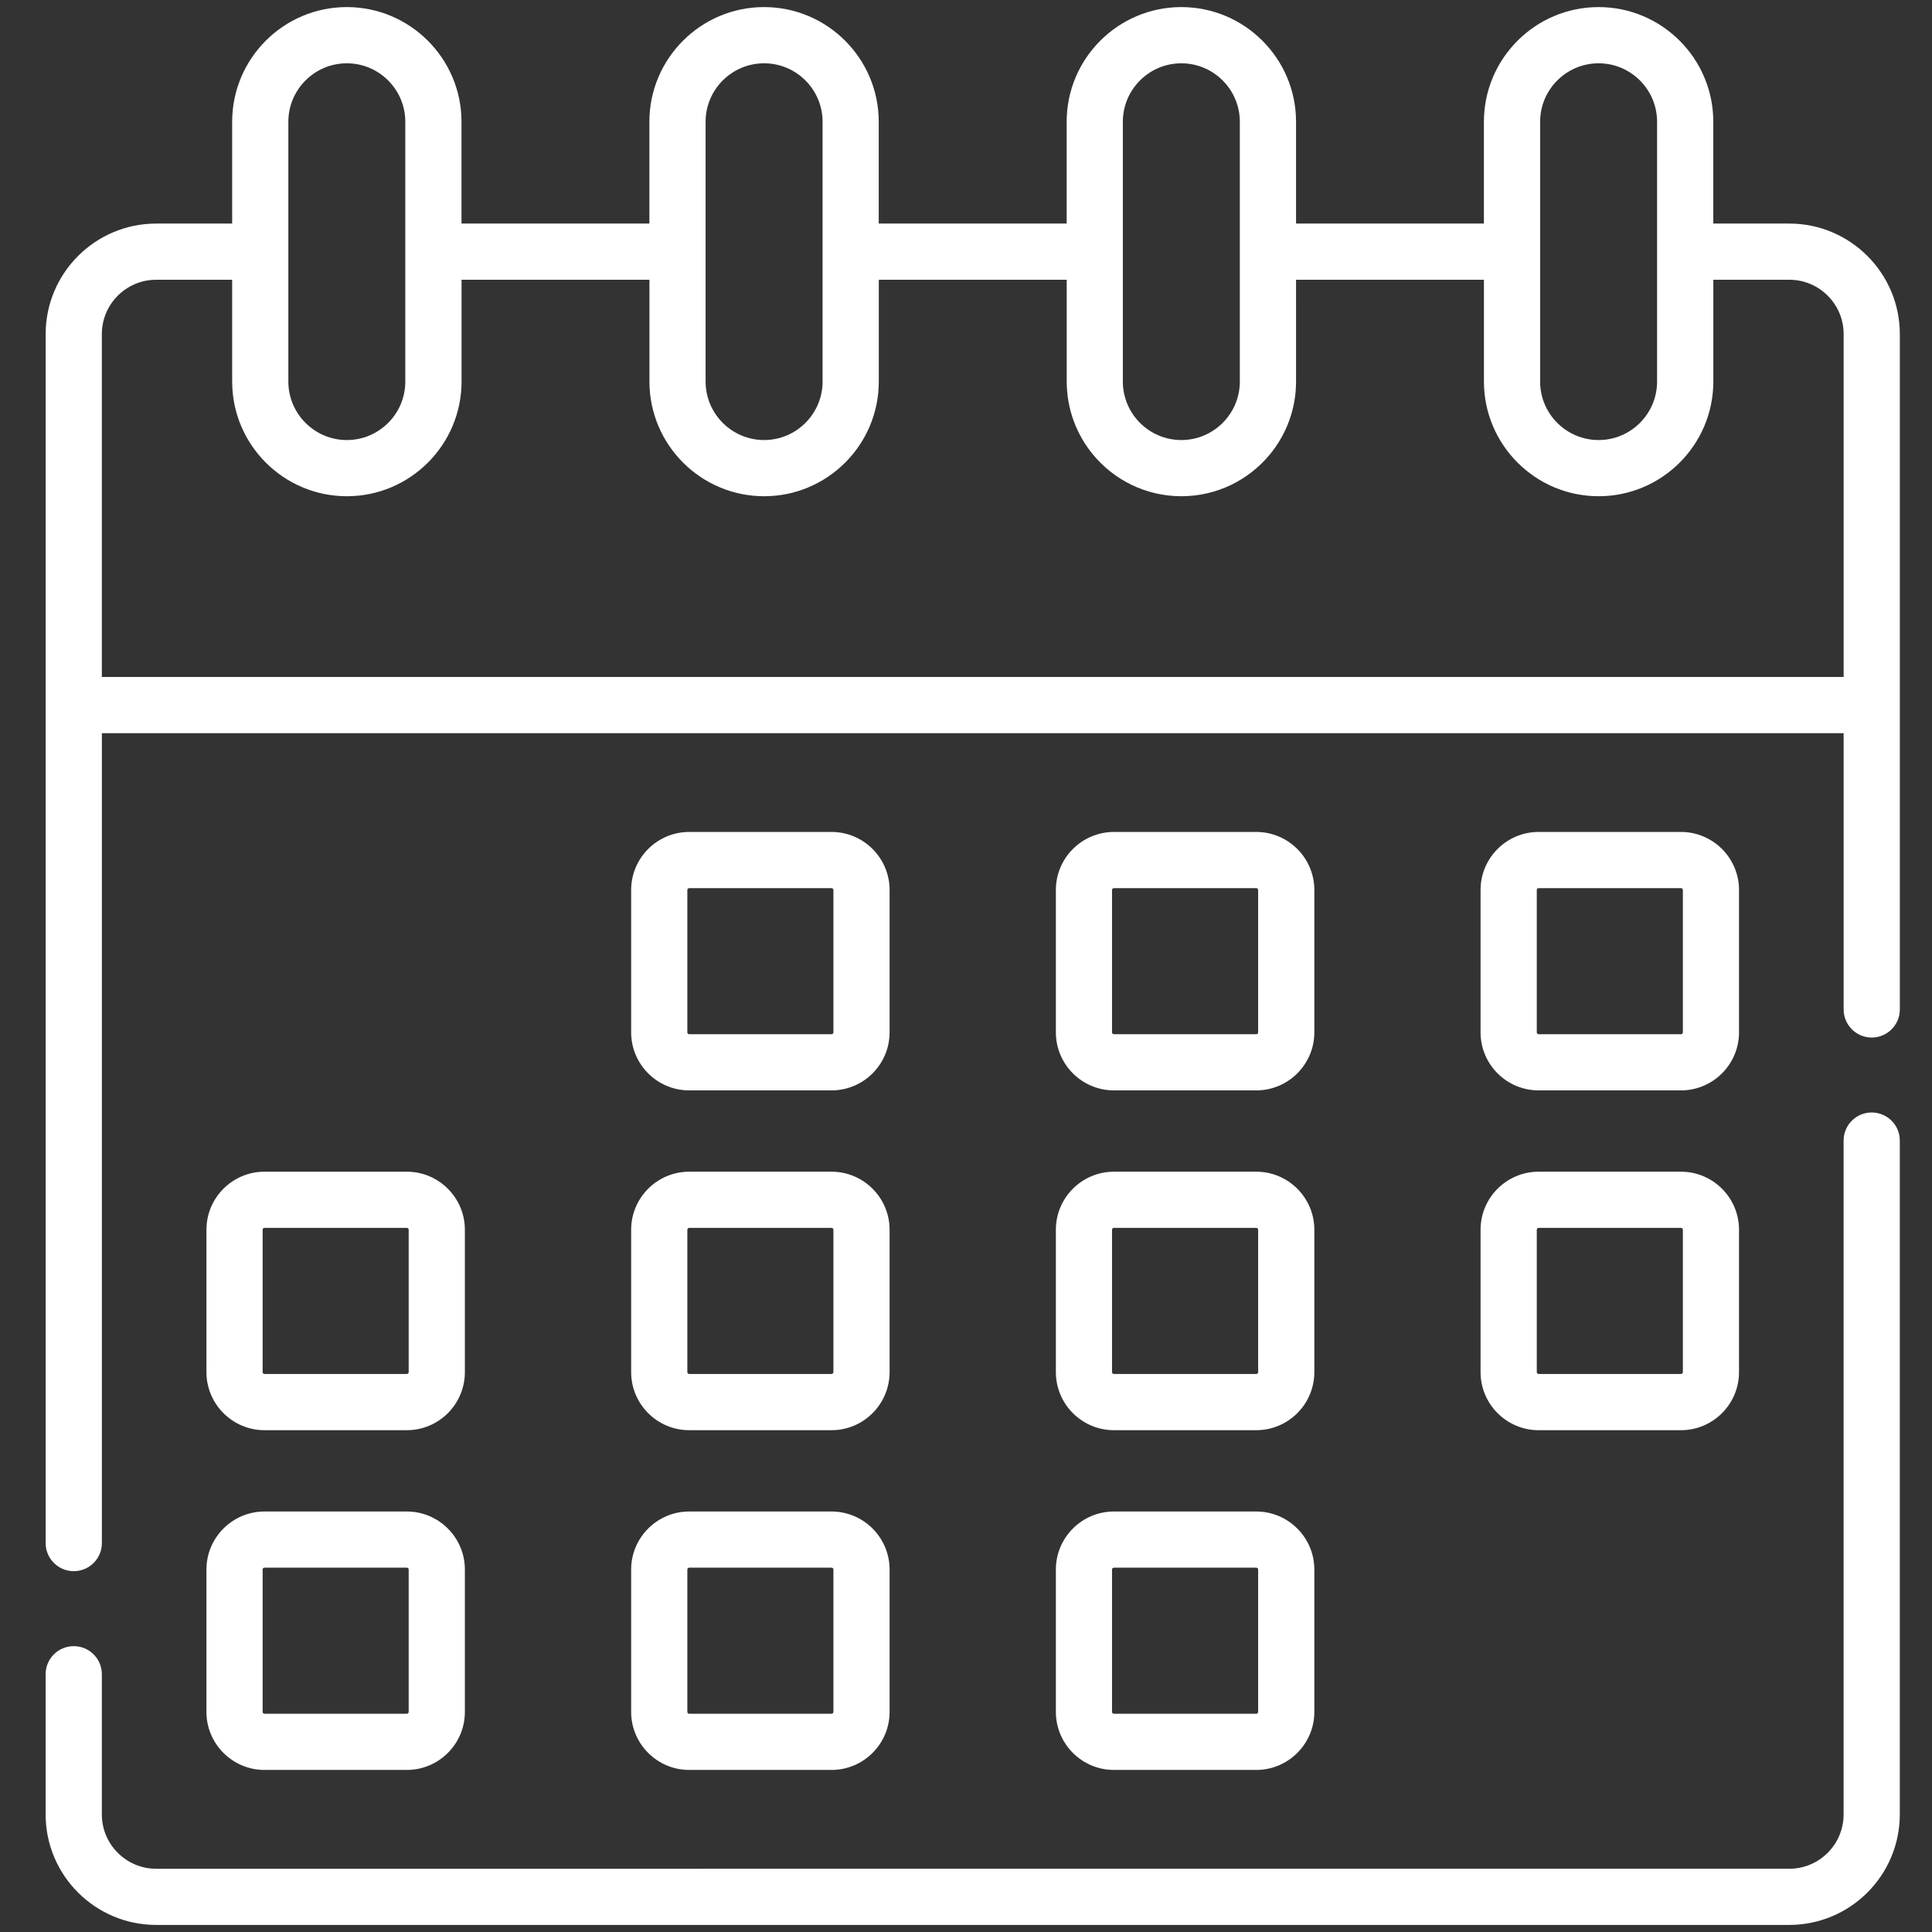 <?xml version="1.0" encoding="utf-8"?>
<!-- Generator: Adobe Illustrator 16.0.0, SVG Export Plug-In . SVG Version: 6.00 Build 0)  -->
<!DOCTYPE svg PUBLIC "-//W3C//DTD SVG 1.1//EN" "http://www.w3.org/Graphics/SVG/1.1/DTD/svg11.dtd">
<svg version="1.1" id="Layer_1" xmlns="http://www.w3.org/2000/svg" xmlns:xlink="http://www.w3.org/1999/xlink" x="0px" y="0px"
	 width="60px" height="60px" viewBox="0 0 60 60" enable-background="new 0 0 60 60" xml:space="preserve">
<rect x="0" y="0" width="60" height="60" fill="#333333" stroke="none"/>
<g>
	<path fill="#FFFFFF" d="M58.127,34.549c-0.481,0-0.872,0.39-0.872,0.872v20.927c0,0.932-0.757,1.688-1.687,1.688H4.85
		c-0.93,0-1.687-0.756-1.687-1.688v-4.354c0-0.482-0.391-0.871-0.873-0.871s-0.873,0.389-0.873,0.871v4.354
		c0,1.893,1.54,3.432,3.432,3.432h50.719c1.893,0,3.432-1.539,3.432-3.432V35.421C59,34.938,58.609,34.549,58.127,34.549z"/>
	<path fill="#FFFFFF" d="M21.404,33.863h4.42c0.994,0,1.803-0.809,1.803-1.803v-4.42c0-0.994-0.809-1.803-1.803-1.803h-4.42
		c-0.994,0-1.803,0.809-1.803,1.803v4.42C19.601,33.055,20.41,33.863,21.404,33.863z M21.346,27.64c0-0.032,0.026-0.058,0.058-0.058
		h4.42c0.032,0,0.058,0.026,0.058,0.058v4.42c0,0.031-0.026,0.059-0.058,0.059h-4.42c-0.032,0-0.058-0.027-0.058-0.059V27.64z"/>
	<path fill="#FFFFFF" d="M34.594,33.863h4.42c0.994,0,1.804-0.809,1.804-1.803v-4.42c0-0.994-0.81-1.803-1.804-1.803h-4.42
		c-0.994,0-1.803,0.809-1.803,1.803v4.42C32.791,33.055,33.6,33.863,34.594,33.863z M34.535,27.64c0-0.032,0.026-0.058,0.059-0.058
		h4.42c0.033,0,0.059,0.026,0.059,0.058v4.42c0,0.031-0.025,0.059-0.059,0.059h-4.42c-0.032,0-0.059-0.027-0.059-0.059V27.64z"/>
	<path fill="#FFFFFF" d="M47.783,33.863h4.421c0.994,0,1.803-0.809,1.803-1.803v-4.42c0-0.994-0.809-1.803-1.803-1.803h-4.421
		c-0.994,0-1.803,0.809-1.803,1.803v4.42C45.98,33.055,46.789,33.863,47.783,33.863z M47.726,27.64c0-0.032,0.026-0.058,0.058-0.058
		h4.421c0.032,0,0.058,0.026,0.058,0.058v4.42c0,0.031-0.025,0.059-0.058,0.059h-4.421c-0.031,0-0.058-0.027-0.058-0.059V27.64z"/>
	<path fill="#FFFFFF" d="M19.601,42.611c0,0.996,0.809,1.805,1.803,1.805h4.42c0.994,0,1.803-0.809,1.803-1.805v-4.42
		c0-0.994-0.809-1.803-1.803-1.803h-4.42c-0.994,0-1.803,0.809-1.803,1.803V42.611z M21.346,38.191c0-0.031,0.026-0.059,0.058-0.059
		h4.42c0.032,0,0.058,0.027,0.058,0.059v4.42c0,0.033-0.026,0.059-0.058,0.059h-4.42c-0.032,0-0.058-0.025-0.058-0.059V38.191z"/>
	<path fill="#FFFFFF" d="M32.791,42.611c0,0.996,0.809,1.805,1.803,1.805h4.42c0.994,0,1.804-0.809,1.804-1.805v-4.42
		c0-0.994-0.81-1.803-1.804-1.803h-4.42c-0.994,0-1.803,0.809-1.803,1.803V42.611z M34.535,38.191c0-0.031,0.026-0.059,0.059-0.059
		h4.42c0.033,0,0.059,0.027,0.059,0.059v4.42c0,0.033-0.025,0.059-0.059,0.059h-4.42c-0.032,0-0.059-0.025-0.059-0.059V38.191z"/>
	<path fill="#FFFFFF" d="M45.98,42.611c0,0.996,0.809,1.805,1.803,1.805h4.421c0.994,0,1.803-0.809,1.803-1.805v-4.42
		c0-0.994-0.809-1.803-1.803-1.803h-4.421c-0.994,0-1.803,0.809-1.803,1.803V42.611z M47.726,38.191
		c0-0.031,0.026-0.059,0.058-0.059h4.421c0.032,0,0.058,0.027,0.058,0.059v4.42c0,0.033-0.025,0.059-0.058,0.059h-4.421
		c-0.031,0-0.058-0.025-0.058-0.059V38.191z"/>
	<path fill="#FFFFFF" d="M8.214,44.416h4.42c0.995,0,1.803-0.809,1.803-1.805v-4.42c0-0.994-0.809-1.803-1.803-1.803h-4.42
		c-0.994,0-1.803,0.809-1.803,1.803v4.42C6.411,43.607,7.22,44.416,8.214,44.416z M8.156,38.191c0-0.031,0.026-0.059,0.058-0.059
		h4.42c0.032,0,0.058,0.027,0.058,0.059v4.42c0,0.033-0.026,0.059-0.058,0.059h-4.42c-0.032,0-0.058-0.025-0.058-0.059V38.191z"/>
	<path fill="#FFFFFF" d="M19.601,53.164c0,0.994,0.809,1.803,1.803,1.803h4.42c0.994,0,1.803-0.809,1.803-1.803v-4.42
		c0-0.994-0.809-1.803-1.803-1.803h-4.42c-0.994,0-1.803,0.809-1.803,1.803V53.164z M21.346,48.744c0-0.033,0.026-0.059,0.058-0.059
		h4.42c0.032,0,0.058,0.025,0.058,0.059v4.42c0,0.031-0.026,0.059-0.058,0.059h-4.42c-0.032,0-0.058-0.027-0.058-0.059V48.744z"/>
	<path fill="#FFFFFF" d="M32.791,53.164c0,0.994,0.809,1.803,1.803,1.803h4.42c0.994,0,1.804-0.809,1.804-1.803v-4.42
		c0-0.994-0.81-1.803-1.804-1.803h-4.42c-0.994,0-1.803,0.809-1.803,1.803V53.164z M34.535,48.744c0-0.033,0.026-0.059,0.059-0.059
		h4.42c0.033,0,0.059,0.025,0.059,0.059v4.42c0,0.031-0.025,0.059-0.059,0.059h-4.42c-0.032,0-0.059-0.027-0.059-0.059V48.744z"/>
	<path fill="#FFFFFF" d="M6.411,53.164c0,0.994,0.809,1.803,1.803,1.803h4.42c0.995,0,1.803-0.809,1.803-1.803v-4.42
		c0-0.994-0.809-1.803-1.803-1.803h-4.42c-0.994,0-1.803,0.809-1.803,1.803V53.164z M8.156,48.744c0-0.033,0.026-0.059,0.058-0.059
		h4.42c0.032,0,0.058,0.025,0.058,0.059v4.42c0,0.031-0.026,0.059-0.058,0.059h-4.42c-0.032,0-0.058-0.027-0.058-0.059V48.744z"/>
	<path fill="#FFFFFF" d="M55.568,6.943h-2.36V3.782c0-1.964-1.598-3.562-3.562-3.562s-3.562,1.598-3.562,3.562v3.161H40.25V3.782
		c0-1.964-1.598-3.562-3.563-3.562c-1.963,0-3.561,1.598-3.561,3.562v3.161h-5.836V3.782c0-1.964-1.597-3.562-3.561-3.562
		c-1.964,0-3.562,1.598-3.562,3.562v3.161h-5.835V3.782c0-1.964-1.598-3.562-3.562-3.562S7.21,1.818,7.21,3.782v3.161H4.85
		c-1.892,0-3.432,1.54-3.432,3.432v11.521v26.027c0,0.48,0.391,0.871,0.873,0.871s0.873-0.391,0.873-0.871V22.769h54.092v8.581
		c0,0.481,0.391,0.872,0.872,0.872c0.482,0,0.873-0.391,0.873-0.872v-9.453V10.375C59,8.483,57.461,6.943,55.568,6.943z
		 M47.83,3.782c0-1.001,0.814-1.816,1.816-1.816s1.816,0.815,1.816,1.816v8.067c0,1.002-0.814,1.817-1.816,1.817
		s-1.816-0.815-1.816-1.817C47.83,10.682,47.83,4.954,47.83,3.782L47.83,3.782z M34.871,3.782c0-1.001,0.815-1.816,1.816-1.816
		c1.002,0,1.817,0.815,1.817,1.816v8.067c0,1.002-0.815,1.817-1.817,1.817c-1.001,0-1.816-0.815-1.816-1.817
		C34.871,10.682,34.871,4.954,34.871,3.782L34.871,3.782z M21.913,3.782c0-1.001,0.815-1.816,1.817-1.816s1.816,0.815,1.816,1.816
		v8.067c0,1.002-0.815,1.817-1.816,1.817s-1.817-0.815-1.817-1.817C21.913,10.682,21.913,4.954,21.913,3.782L21.913,3.782z
		 M8.955,3.782c0-1.001,0.814-1.816,1.816-1.816s1.816,0.815,1.816,1.816v8.067c0,1.002-0.814,1.817-1.816,1.817
		c-1.001,0-1.816-0.815-1.816-1.817C8.955,10.682,8.955,4.954,8.955,3.782L8.955,3.782z M57.255,21.024H3.163V10.375
		c0-0.93,0.756-1.687,1.687-1.687h2.36v3.161c0,1.964,1.598,3.562,3.562,3.562s3.562-1.598,3.562-3.562V8.688h5.835v3.161
		c0,1.964,1.597,3.562,3.562,3.562c1.964,0,3.561-1.598,3.561-3.562V8.688h5.836v3.161c0,0.859,0.306,1.648,0.814,2.265
		c0.653,0.792,1.643,1.297,2.746,1.297c1.105,0,0,0,0,0c1.105,0,2.094-0.505,2.748-1.297c0.508-0.616,0.814-1.405,0.814-2.265V8.688
		h5.835v3.161c0,1.964,1.597,3.562,3.562,3.562c1.964,0,3.562-1.598,3.562-3.562V8.688h2.36c0.93,0,1.687,0.756,1.687,1.687V21.024z
		"/>
</g>
</svg>
